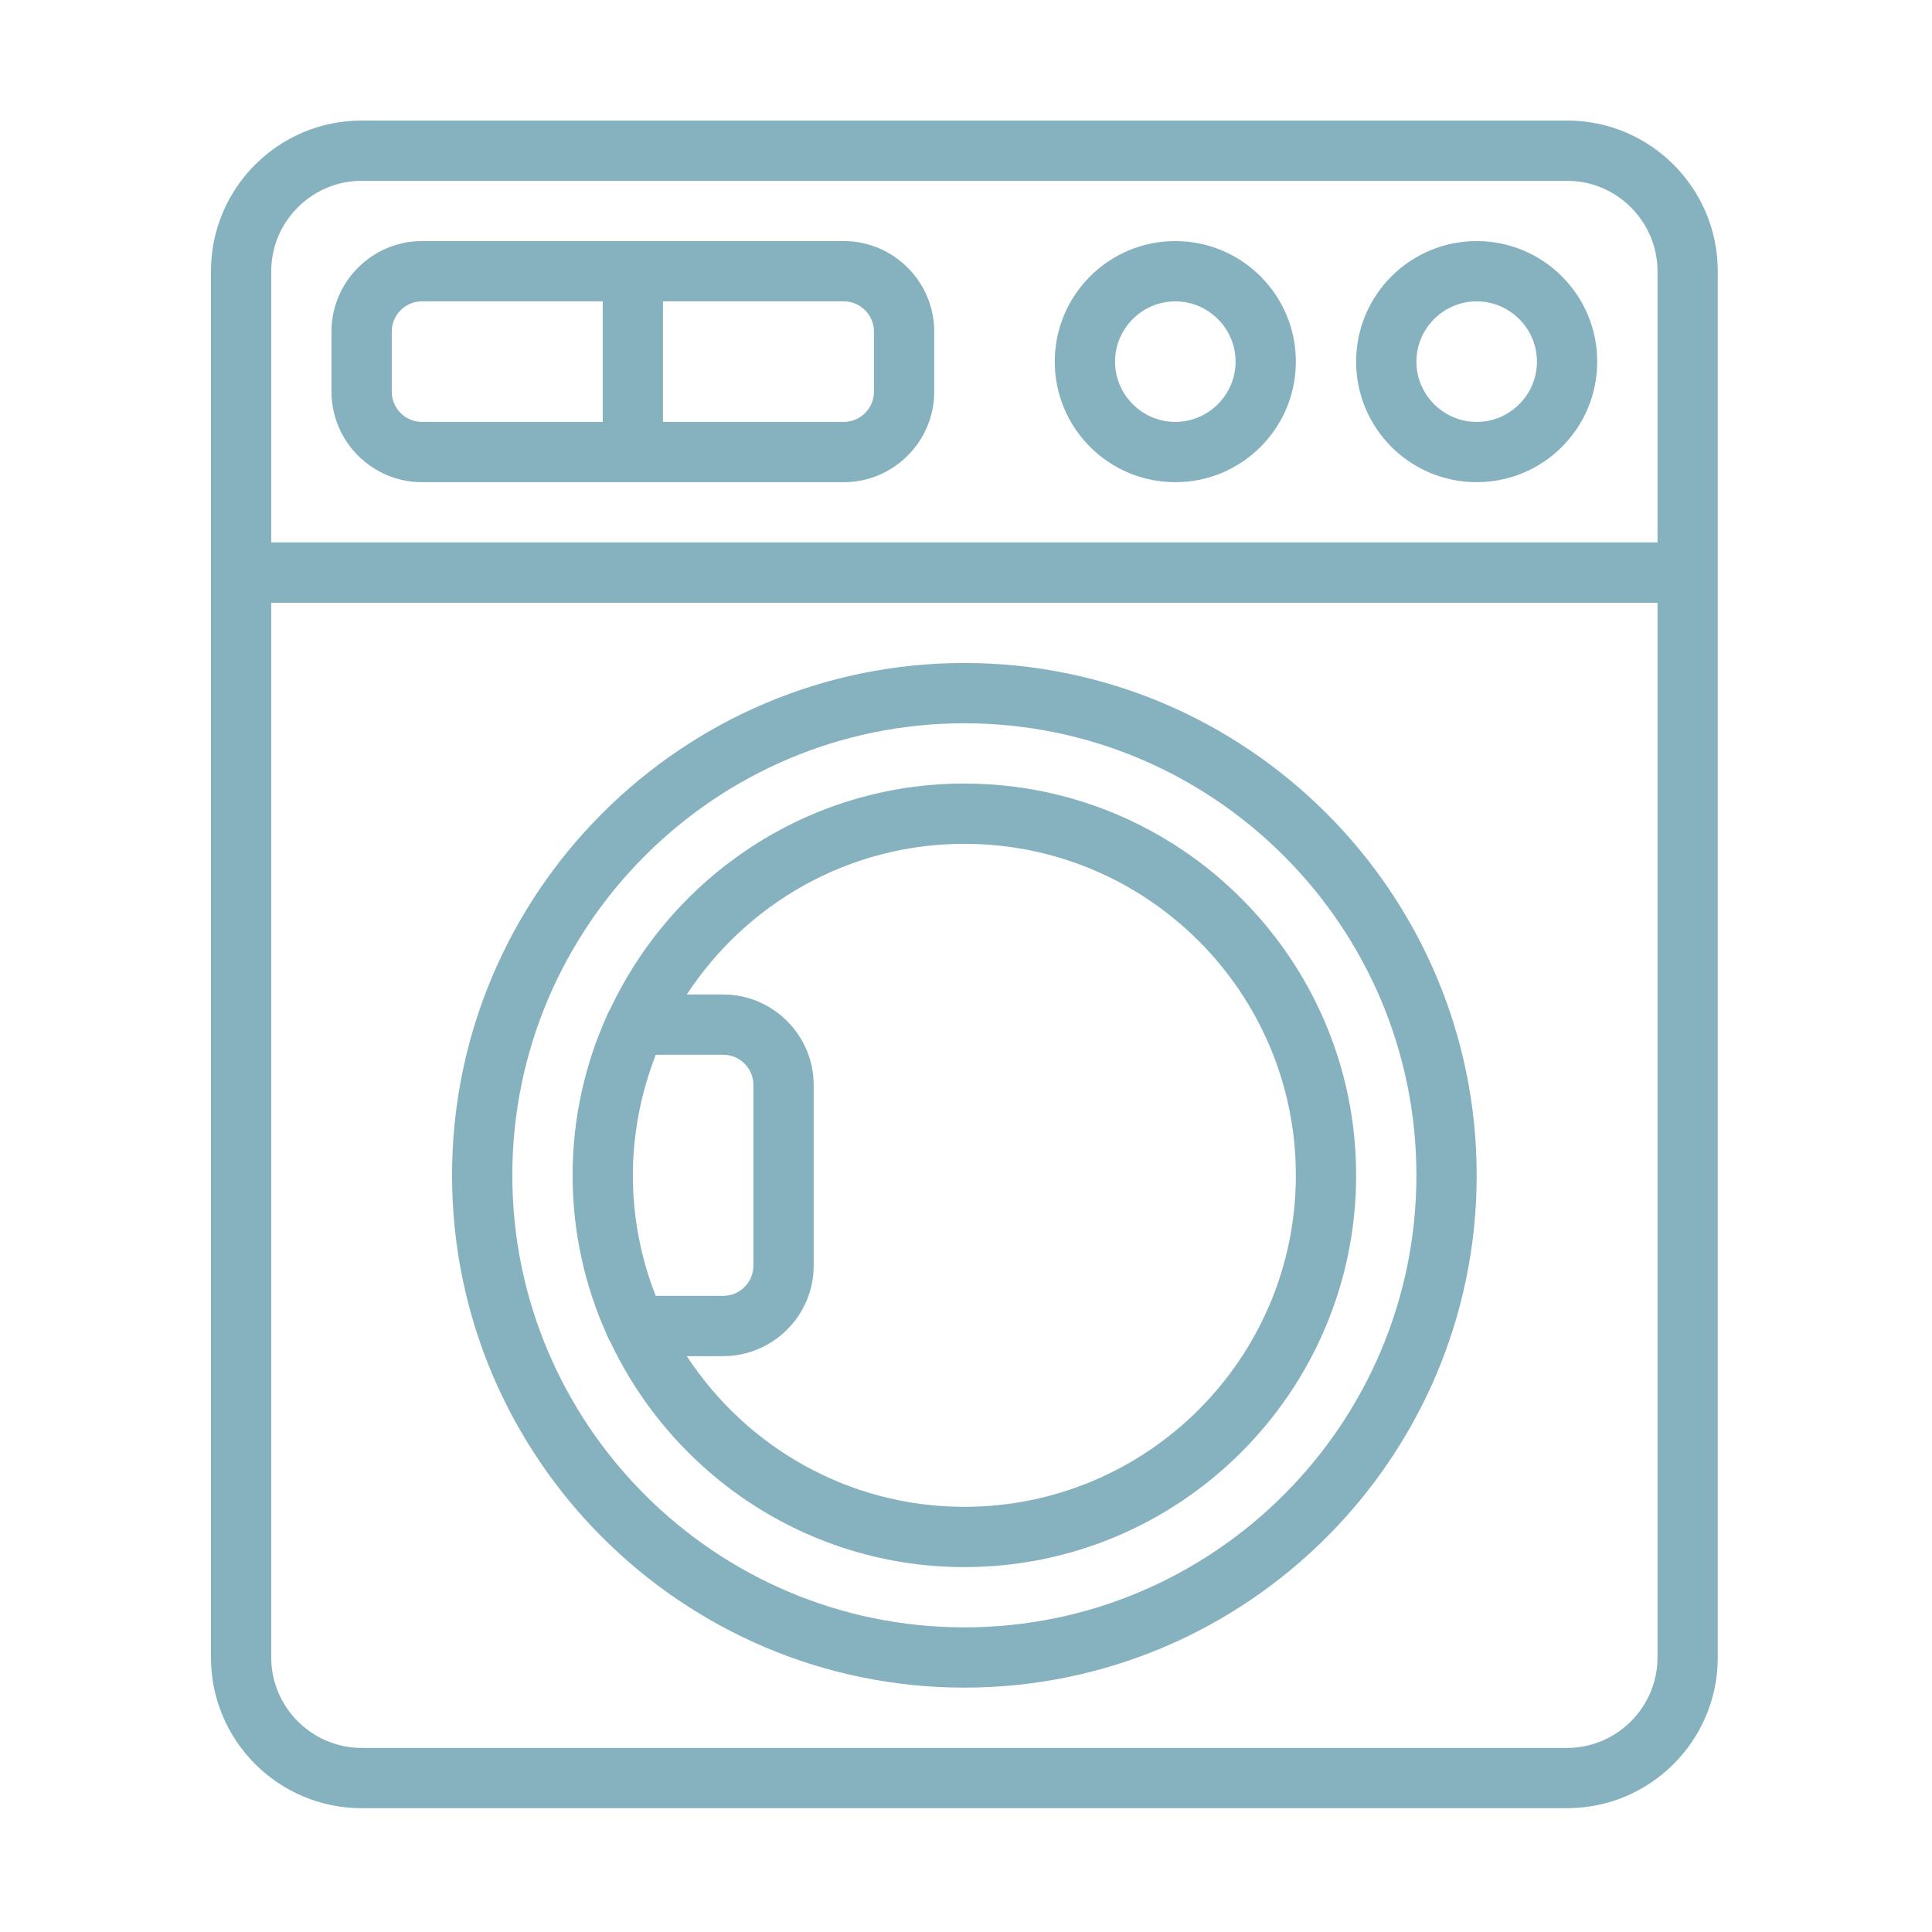 <?xml version="1.0" encoding="UTF-8" standalone="no"?><!DOCTYPE svg PUBLIC "-//W3C//DTD SVG 1.1//EN" "http://www.w3.org/Graphics/SVG/1.1/DTD/svg11.dtd"><svg width="100%" height="100%" viewBox="0 0 1113 1113" version="1.1" xmlns="http://www.w3.org/2000/svg" xmlns:xlink="http://www.w3.org/1999/xlink" xml:space="preserve" xmlns:serif="http://www.serif.com/" style="fill-rule:evenodd;clip-rule:evenodd;stroke-linejoin:round;stroke-miterlimit:2;"><path d="M902.779,69.446l-694.446,-0c-47.916,-0 -86.804,38.887 -86.804,86.804l0,798.613c0,47.916 38.888,86.804 86.804,86.804l694.446,-0c47.917,-0 86.804,-38.888 86.804,-86.805l0,-798.612c0,-47.917 -38.887,-86.804 -86.804,-86.804Zm-694.446,34.721l694.446,-0c28.646,-0 52.084,23.437 52.084,52.083l-0,156.25l-798.613,-0l0,-156.25c0,-28.646 23.438,-52.083 52.083,-52.083Zm694.446,902.779l-694.446,-0c-28.645,-0 -52.083,-23.438 -52.083,-52.084l0,-607.641l798.613,-0l-0,607.641c-0,28.646 -23.438,52.084 -52.084,52.084Zm-659.725,-729.167l243.059,0c28.645,0 52.083,-23.437 52.083,-52.083l-0,-34.725c-0,-28.646 -23.438,-52.084 -52.083,-52.084l-243.059,0c-28.646,0 -52.083,23.438 -52.083,52.084l-0,34.725c-0,28.646 23.437,52.083 52.083,52.083Zm260.417,-86.808l-0,34.725c-0,9.546 -7.813,17.358 -17.358,17.358l-104.167,0l-0,-69.442l104.167,0c9.545,0 17.358,7.813 17.358,17.359Zm-277.775,-0c-0,-9.546 7.812,-17.359 17.358,-17.359l104.167,0l-0,69.442l-104.167,0c-9.546,0 -17.358,-7.812 -17.358,-17.358l-0,-34.725Zm451.387,86.808c38.367,0 69.446,-31.079 69.446,-69.446c0,-38.366 -31.079,-69.446 -69.446,-69.446c-38.366,0 -69.445,31.08 -69.445,69.446c-0,38.367 31.079,69.446 69.445,69.446Zm0,-104.167c19.096,0 34.721,15.625 34.721,34.721c0,19.096 -15.625,34.721 -34.721,34.721c-19.095,0 -34.72,-15.625 -34.72,-34.721c-0,-19.096 15.625,-34.721 34.72,-34.721Zm173.613,104.167c38.367,0 69.442,-31.079 69.442,-69.446c-0,-38.366 -31.075,-69.446 -69.442,-69.446c-38.371,0 -69.446,31.08 -69.446,69.446c0,38.367 31.075,69.446 69.446,69.446Zm-0,-104.167c19.096,0 34.721,15.625 34.721,34.721c-0,19.096 -15.625,34.721 -34.721,34.721c-19.1,0 -34.725,-15.625 -34.725,-34.721c-0,-19.096 15.625,-34.721 34.725,-34.721Zm-295.142,208.334c-162.671,-0 -295.137,132.462 -295.137,295.137c-0,162.675 132.466,295.138 295.137,295.138c162.675,-0 295.142,-132.463 295.142,-295.138c-0,-162.675 -132.467,-295.137 -295.142,-295.137Zm0,555.554c-143.575,0 -260.416,-116.842 -260.416,-260.417c-0,-143.575 116.841,-260.416 260.416,-260.416c143.579,-0 260.417,116.841 260.417,260.416c-0,143.575 -116.838,260.417 -260.417,260.417Zm0,-486.112c-90.104,-0 -167.879,53.3 -203.991,129.862c-0.696,1.217 -1.388,2.429 -1.909,3.821c-12.675,28.125 -19.791,59.2 -19.791,92.012c-0,32.813 7.116,63.888 19.791,92.013c0.521,1.391 1.042,2.604 1.909,3.821c36.112,76.562 113.887,129.862 203.991,129.862c124.479,0 225.696,-101.217 225.696,-225.696c0,-124.479 -101.217,-225.696 -225.696,-225.696Zm-190.971,225.696c0,-24.479 4.863,-47.916 13.196,-69.446l38.888,0c9.55,0 17.362,7.813 17.362,17.363l0,104.167c0,9.55 -7.812,17.362 -17.362,17.362l-38.888,0c-8.508,-21.529 -13.196,-44.966 -13.196,-69.446Zm190.971,190.971c-66.837,0 -125.691,-34.546 -159.896,-86.804l21.009,0c28.646,0 52.083,-23.438 52.083,-52.083l0,-104.167c0,-28.646 -23.437,-52.083 -52.083,-52.083l-21.009,-0c34.205,-52.259 93.059,-86.804 159.896,-86.804c105.384,-0 190.975,85.587 190.975,190.97c0,105.384 -85.591,190.971 -190.975,190.971Z" style="fill:#86b2bf;fill-rule:nonzero;"/></svg>